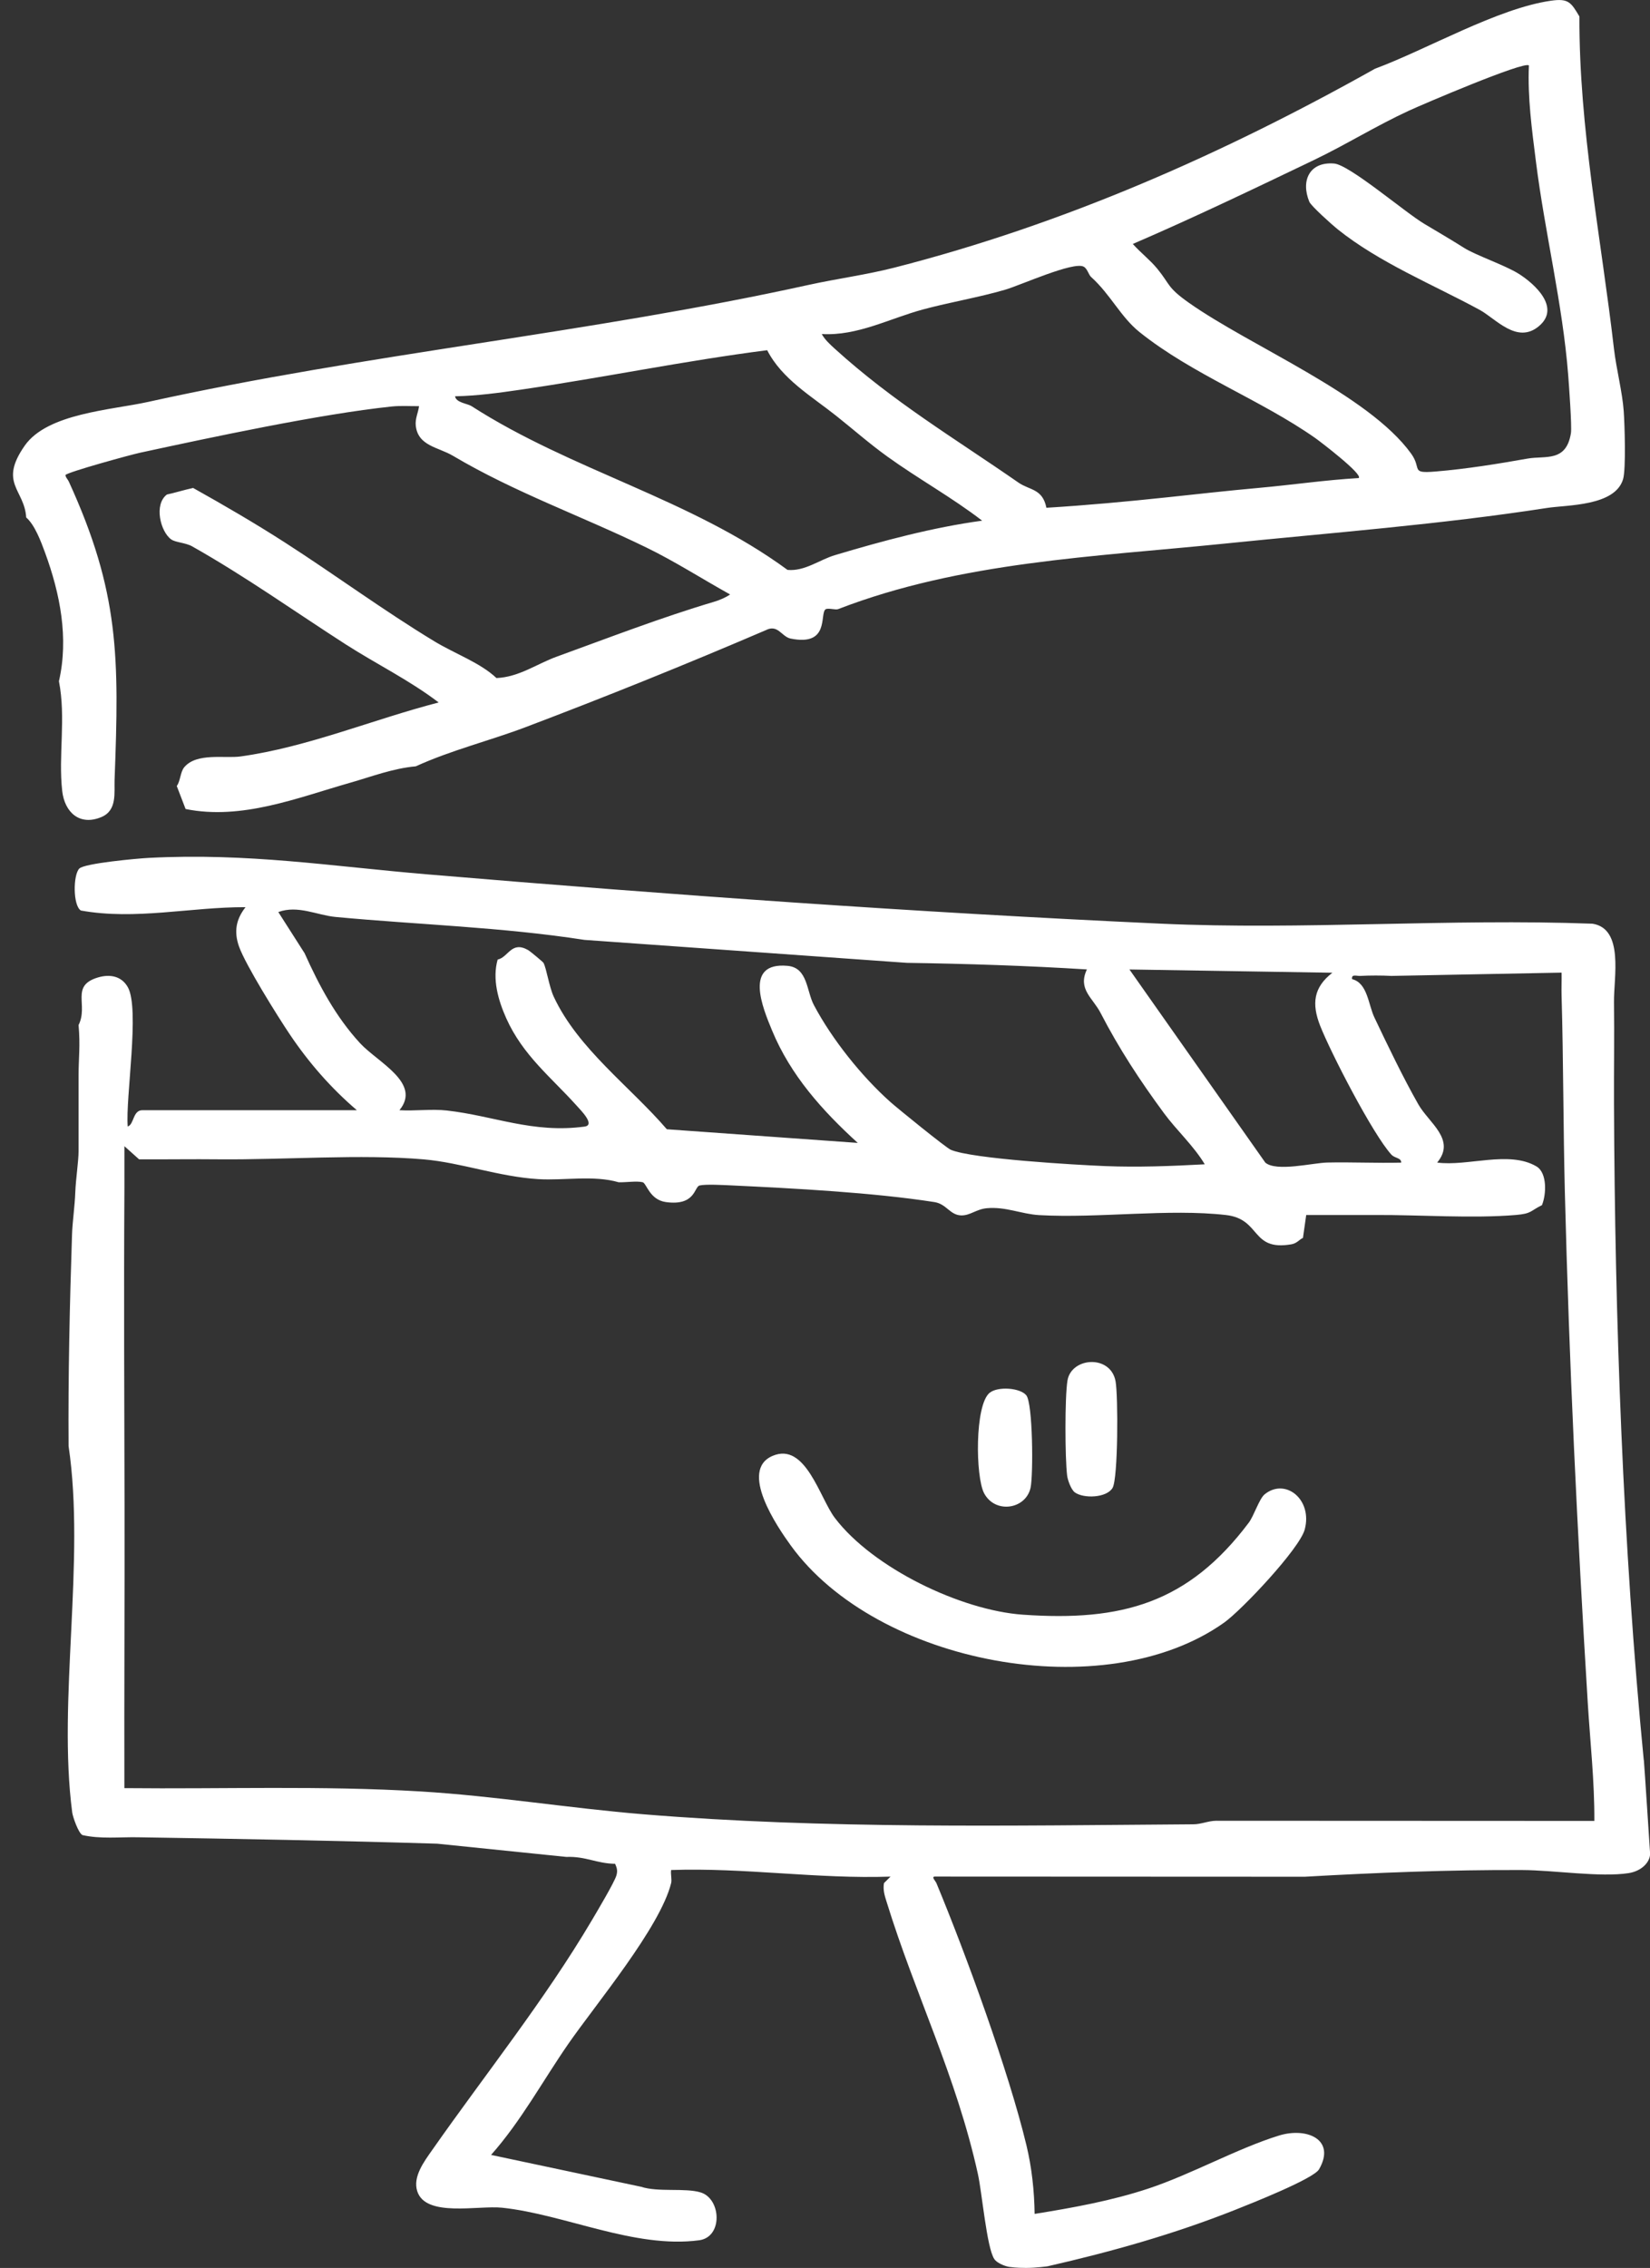 <?xml version="1.0" encoding="UTF-8"?>
<svg xmlns="http://www.w3.org/2000/svg" id="Ebene_1_Kopie" data-name="Ebene 1 Kopie" viewBox="0 0 504 692.48">
  <rect x="0" y="0" width="504" height="692.48" fill="#333333" stroke="none"/>
  <defs>
    <style>
      .cls-1 {
        fill: #fff;
      }
    </style>
  </defs>
  <g id="Schwarz">
    <path class="cls-1" d="M502.09,537.39c-6.37-65.3-8.83-134.76-9.09-200.41-.04-10.32.13-20.69,0-31-.1-7.49,3.12-22.41-6.56-23.94-43.6-1.64-88.54,1.98-131.98-.02-74.66-3.42-149.38-8.77-223.95-15.05-29.45-2.48-54.74-6.6-85.05-5.03-3.49.18-19.63,1.64-21.24,3.26-1.9,1.91-1.98,11.28.48,12.81,16.65,3.02,33.54-1.08,50.3-1.02-2.93,3.73-3.58,7.49-2,11.99,1.97,5.6,11.82,21.36,15.57,26.93,5.79,8.6,12.56,16.34,20.43,23.07H43.5c-2.97,0-2.5,4.32-4.49,4.99-.71-8.76,3.76-35.91.04-42.54-1.93-3.44-5.5-4.05-9.09-2.99-8.57,2.53-2.88,8.38-5.96,14.54.56,6.38,0,9.96,0,15.5v23c0,2.99-.85,8.58-1,12.5-.16,4.41-.87,9.05-1,13-.71,21.49-1.2,43.02-1.05,64.55,5.19,35.05-3.4,77.55,1.11,111.89.18,1.35,1.91,6.35,3.15,6.9,5.5,1.23,11.22.57,16.79.66,30.63.48,60.98,1.03,91.54,1.96l39.46,4.04c5.97-.22,9.22,2.02,14.89,2.1.58,1.32.81,2.17.38,3.6-.65,2.14-5.92,10.99-7.46,13.6-14.5,24.53-32.59,47.06-48.8,70.2-2.47,3.52-5.96,8.13-4.57,12.55,2.56,8.1,18.61,4.28,25.96,5.06,19.13,2.03,40.46,12.56,60.15,9.94,7.32-.98,6.74-12.66.5-14.6-4.75-1.48-12.94,0-18.26-1.74l-45.79-9.72c9.21-10.39,15.77-22.61,23.59-33.9,8.44-12.18,28.04-35.55,31.41-49.09.27-1.09-.2-2.77,0-4,22.4-.78,44.61,2.78,67.01,2.01l-2,1.99c-.34,2.09.19,3.75.8,5.7,8.81,28.53,21.24,53.05,27.89,83.11,1.27,5.74,2.69,22.43,4.99,25.94.95,1.46,3.98,2.49,5.16,2.49,0,0,1.44.25,4.58.25s6.59-.5,6.59-.5c19.54-4.46,38.62-9.83,57.27-17.23,4.55-1.81,23.93-9.45,25.62-12.38,5.23-9.08-3.71-12.95-12.29-10.29-12.69,3.93-26.77,11.84-39.83,16.17-11.27,3.73-23.06,5.86-34.76,7.74-.1-7.06-.87-14.18-2.51-20.99-5.42-22.53-18.47-58.32-27.49-80.01-.26-.63-1.65-1.96-.5-2l113.04.05c21.98-1.25,44.35-2.14,66.46-2.04,9.64.04,23.79,2.28,32.44.94,3.98-.62,6.56-3.36,6.56-5.94,0,0-1.75-26.97-1.91-28.59ZM407,297c-5.78,4.46-6.4,9.47-3.74,16.23,3.25,8.24,16.03,33.03,21.72,39.29,1.11,1.22,3.08.95,3.01,2.47-7.49.18-15.04-.19-22.54-.03-4.47.1-15.53,2.9-18.95.03l-41.51-58.98,62,1ZM93,290.99l-7.99-12.51c5.96-2.19,11.81.96,17.5,1.5,25.27,2.37,50.86,3.09,76,7l98.49,7.01c18.4.28,36.66.86,55,2.01-2.86,6.06,1.76,8.61,4.19,13.31,5.62,10.87,12,20.61,19.38,30.62,3.8,5.16,9.02,9.89,12.43,15.57-10.07.55-20.44.95-30.54.54-8.88-.36-40.49-2.19-47.03-4.97-1.48-.63-16.19-12.58-18.43-14.57-8.81-7.84-17.87-19.19-23.39-29.61-2.3-4.34-1.85-11.44-8.08-11.99-13.39-1.19-7.6,12.75-4.69,19.76,5.66,13.66,15.34,24.45,26.17,34.31l-58.32-4.17c-11.19-13.01-27.14-24.59-34.54-40.46-1.42-3.04-2.21-8.62-3.14-10.35-.14-.27-4.1-3.56-4.64-3.87-5.17-2.98-6.04,2.15-9.36,2.87-1.69,5.92.15,12.38,2.61,17.89,5.08,11.36,13.77,18.09,21.41,26.59,1.37,1.53,5.96,6.06,2.5,6.52-15.87,2.12-27.63-3.3-42.1-4.92-4.65-.52-9.72.21-14.42-.09,6.84-8.31-6.61-14.59-12.03-20.46-7.41-8.04-12.52-17.63-16.97-27.53ZM371.46,555.94c-2.36.02-4.56,1.07-6.92,1.08-55.95.39-112.29,1.51-168.03-3.06-22.58-1.85-45.35-5.6-68.03-6.97-30.01-1.82-60.34-.7-90.49-1.01-.08-28.83.11-57.7.05-86.55-.07-32.05-.24-64.22-.04-96.46.03-4.32-.03-8.68,0-13l4.48,4.01c8.17.05,16.35-.09,24.51,0,19.86.18,43.16-1.65,62.48.02,11.3.98,22.99,5.31,34.97,6.03,7.97.47,16.9-1.27,24.54.96,2.18.06,5.5-.45,7.3-.02,1.22.29,2.11,5.39,7.15,6.07,9.04,1.22,8.59-4.67,10.26-5.07,1.84-.45,7.49-.13,9.83-.02,18.93.89,43.42,2.19,61.91,5.09,3.66.57,4.7,3.9,8.06,4.06,2.8.13,4.63-1.88,7.92-2.19,5.79-.54,10.62,1.8,16.04,2.11,18.1,1.01,39.56-2.03,57.03-.03,10.8,1.23,7.5,11.09,19.98,8.94,1.74-.3,2.45-1.51,3.53-1.94l1-7.01c6.99-.01,14.02.04,21,0,13.68-.07,29.67,1.11,43,0,4.94-.41,4.39-1.25,8-3,1.37-3.31,1.63-9.88-1.67-11.83-8.36-4.95-21.09.07-30.33-1.18,5.84-7.02-2.51-12.07-5.74-17.75-4.63-8.13-9.39-18.04-13.44-26.56-1.86-3.91-2.08-10.54-6.81-11.69-.27-1.64,1.35-.93,2.47-.99,3-.16,6.52-.16,9.52,0l52-1c.05,2.32-.07,4.68,0,7,.57,19.96.5,40.03,1,60,1.31,52.17,3.8,103.92,7,156,.74,11.98,2.08,23.97,2.01,36.01l-115.55-.05Z"></path>
    <path class="cls-1" d="M374,165.99c-39.71,4.03-80.53,5.52-118,20-.82.32-3.22-.49-3.89.1-1.74,1.53,1.31,11.3-10.6,8.89-2.77-.56-3.89-4.47-7.56-2.58-24.23,10.39-48.77,20.3-73.42,29.63-10.87,4.12-22.57,6.97-33.54,11.96-6.92.6-13.56,3.16-20,5-16.2,4.62-33.16,11.49-50.3,8.03l-2.7-7.03c1.12-1.44,1.07-4.28,2.29-5.73,3.8-4.52,12.36-2.62,17.2-3.29,20.41-2.82,40.6-11.35,60.51-16.48-8.88-6.78-18.95-11.69-28.31-17.69-15.7-10.09-30.7-20.8-47.01-29.99-1.97-1.11-5.08-1.17-6.39-2.12-3.27-2.35-5.34-10.67-1.29-13.7,2.06-.41,5.25-1.41,8-2,9.39,5.25,18.79,10.72,27.92,16.58,15.38,9.88,30.13,20.78,45.76,30.24,6.28,3.81,14,6.52,18.97,11.22,6.88-.28,12.39-4.35,18.38-6.52,16.03-5.82,31.93-11.97,48.2-16.8,1.52-.45,3.51-1.28,4.78-2.21-8.55-4.75-16.83-10.08-25.64-14.36-19.75-9.61-40.12-16.78-59.02-27.98-4.48-2.65-10.64-2.97-11.34-9.16-.24-2.18.73-3.94,1-5.99-2.78.03-5.59-.18-8.38.11-21.91,2.31-54.79,9.35-76.88,14.12-2.87.62-21.99,5.87-22.74,6.79.02.75.68,1.28,1,1.97,15.5,33.84,15.41,53.74,14,91-.15,4.07.83,9.43-4.02,11.47-6.68,2.81-11.25-1.48-11.98-7.97-1.22-10.86,1.2-22.25-1-33.5,3.04-13.22.34-26.77-4.24-39.26-1.22-3.33-3.13-8.48-5.76-10.74-.52-8.59-8.5-10.43-.44-21.94,6.92-9.88,26.46-10.86,37.66-13.34,67.02-14.79,134.81-20.97,201.77-35.73,8.68-1.91,17.57-3.07,26.22-5.28,51.78-13.25,100.35-34.68,146.78-60.72,16.01-5.96,37.42-18.43,53.75-20.77,5.32-.76,6.12.45,8.7,4.82-.13,34.3,6.66,67.81,10.55,101.45.71,6.13,2.55,13.11,2.98,19.02.29,3.99.72,17.7-.19,20.78-2.44,8.29-17.04,7.85-23.2,8.8-32.63,5.05-65.67,7.55-98.6,10.9ZM467,19.98c-1.4-1.4-32.63,11.96-36.67,13.83-9.91,4.57-19.17,10.34-28.96,15.04-18.32,8.78-36.7,17.6-55.35,25.64,2.34,2.63,5.23,4.83,7.46,7.54,3.97,4.82,2.91,5.64,9.62,10.38,18.85,13.33,54.84,27.99,67.92,46.07,3.42,4.73-.4,6.14,7.48,5.49,9.38-.77,19.1-2.35,28.06-3.94,5.47-.97,11.86,1.2,13.29-7.8.32-2.04-.6-14.64-.84-17.73-1.69-21.67-7.14-43.55-9.85-65.15-1.23-9.76-2.57-19.51-2.15-29.36ZM333.34,84.64c-.87-.79-1.15-2.57-2.32-3.21-3.1-1.7-19.39,5.7-24.02,7.04-8.22,2.39-16.75,3.78-25,6-10.24,2.75-20.1,8.17-30.99,7.52.89,1.67,2.58,3.23,3.99,4.5,17.96,16.3,36.49,27.26,56.12,40.88,3.41,2.36,7.33,1.79,8.51,7.67,12.27-.75,24.55-1.89,36.77-3.18,9.46-1,18.54-2.03,28.11-2.89,10.14-.91,20.33-2.41,30.51-3,1.42-1.12-11.9-11.26-13.27-12.22-16.69-11.71-37.48-19.39-53.66-32.34-5.74-4.59-8.84-11.42-14.73-16.77ZM159,118.99c-6.57.96-13.33,1.88-20,2.01.28,1.96,3.78,2.21,5,2.99,30.73,19.75,66.93,28.28,96.55,50.02,5.27.49,9.7-3.07,14.47-4.5,14.61-4.37,29.87-8.47,44.98-10.53-9.19-7.09-19.54-12.79-28.93-19.56-5.49-3.95-10.31-8.21-15.59-12.41-7.59-6.04-16.61-11.24-21.14-20.08-25.29,3.23-50.1,8.38-75.33,12.06Z"></path>
    <path class="cls-1" d="M386.28,456.28c6.3-5.16,14.73,1.54,12.25,10.74-1.59,5.89-19.25,24.6-24.59,28.4-36.53,25.96-106.13,12.67-132.37-23.5-4.1-5.65-15.99-23.01-5.54-27.41,10.05-4.24,14.36,12.9,18.98,18.97,11.63,15.3,38.52,28.22,57.46,29.54,30.25,2.12,50.48-3.53,68.98-28.1,1.56-2.07,3.17-7.28,4.84-8.65Z"></path>
    <path class="cls-1" d="M328.31,455.67c-1.12-.81-2.17-3.68-2.35-5.14-.66-5.32-.73-23.88.1-28.99,1.17-7.16,13.17-8.02,14.69.19.81,4.33.8,29.7-.92,32.59-1.82,3.05-8.81,3.31-11.53,1.35Z"></path>
    <path class="cls-1" d="M302.28,425.28c2.45-2.02,9.24-1.58,11.19.73,2.05,2.43,2.16,24.46,1.32,28.26-1.48,6.64-10.87,8.02-14.21,1.63-2.6-4.97-2.88-26.84,1.7-30.63Z"></path>
    <path class="cls-1" d="M447.26,75.72c3.46,2.19,12.53,5.29,16.63,7.87,4.88,3.07,12.91,10.32,6.2,15.98s-13.21-2.3-18.18-4.99c-14.28-7.74-30.55-14.34-43.38-24.62-1.53-1.23-8.05-7.05-8.59-8.35-2.67-6.48.07-12.27,7.55-11.68,4.72.37,21.6,14.87,27.62,18.45,4.3,2.55,8.27,4.89,12.15,7.34Z"></path>
  </g>
</svg>

